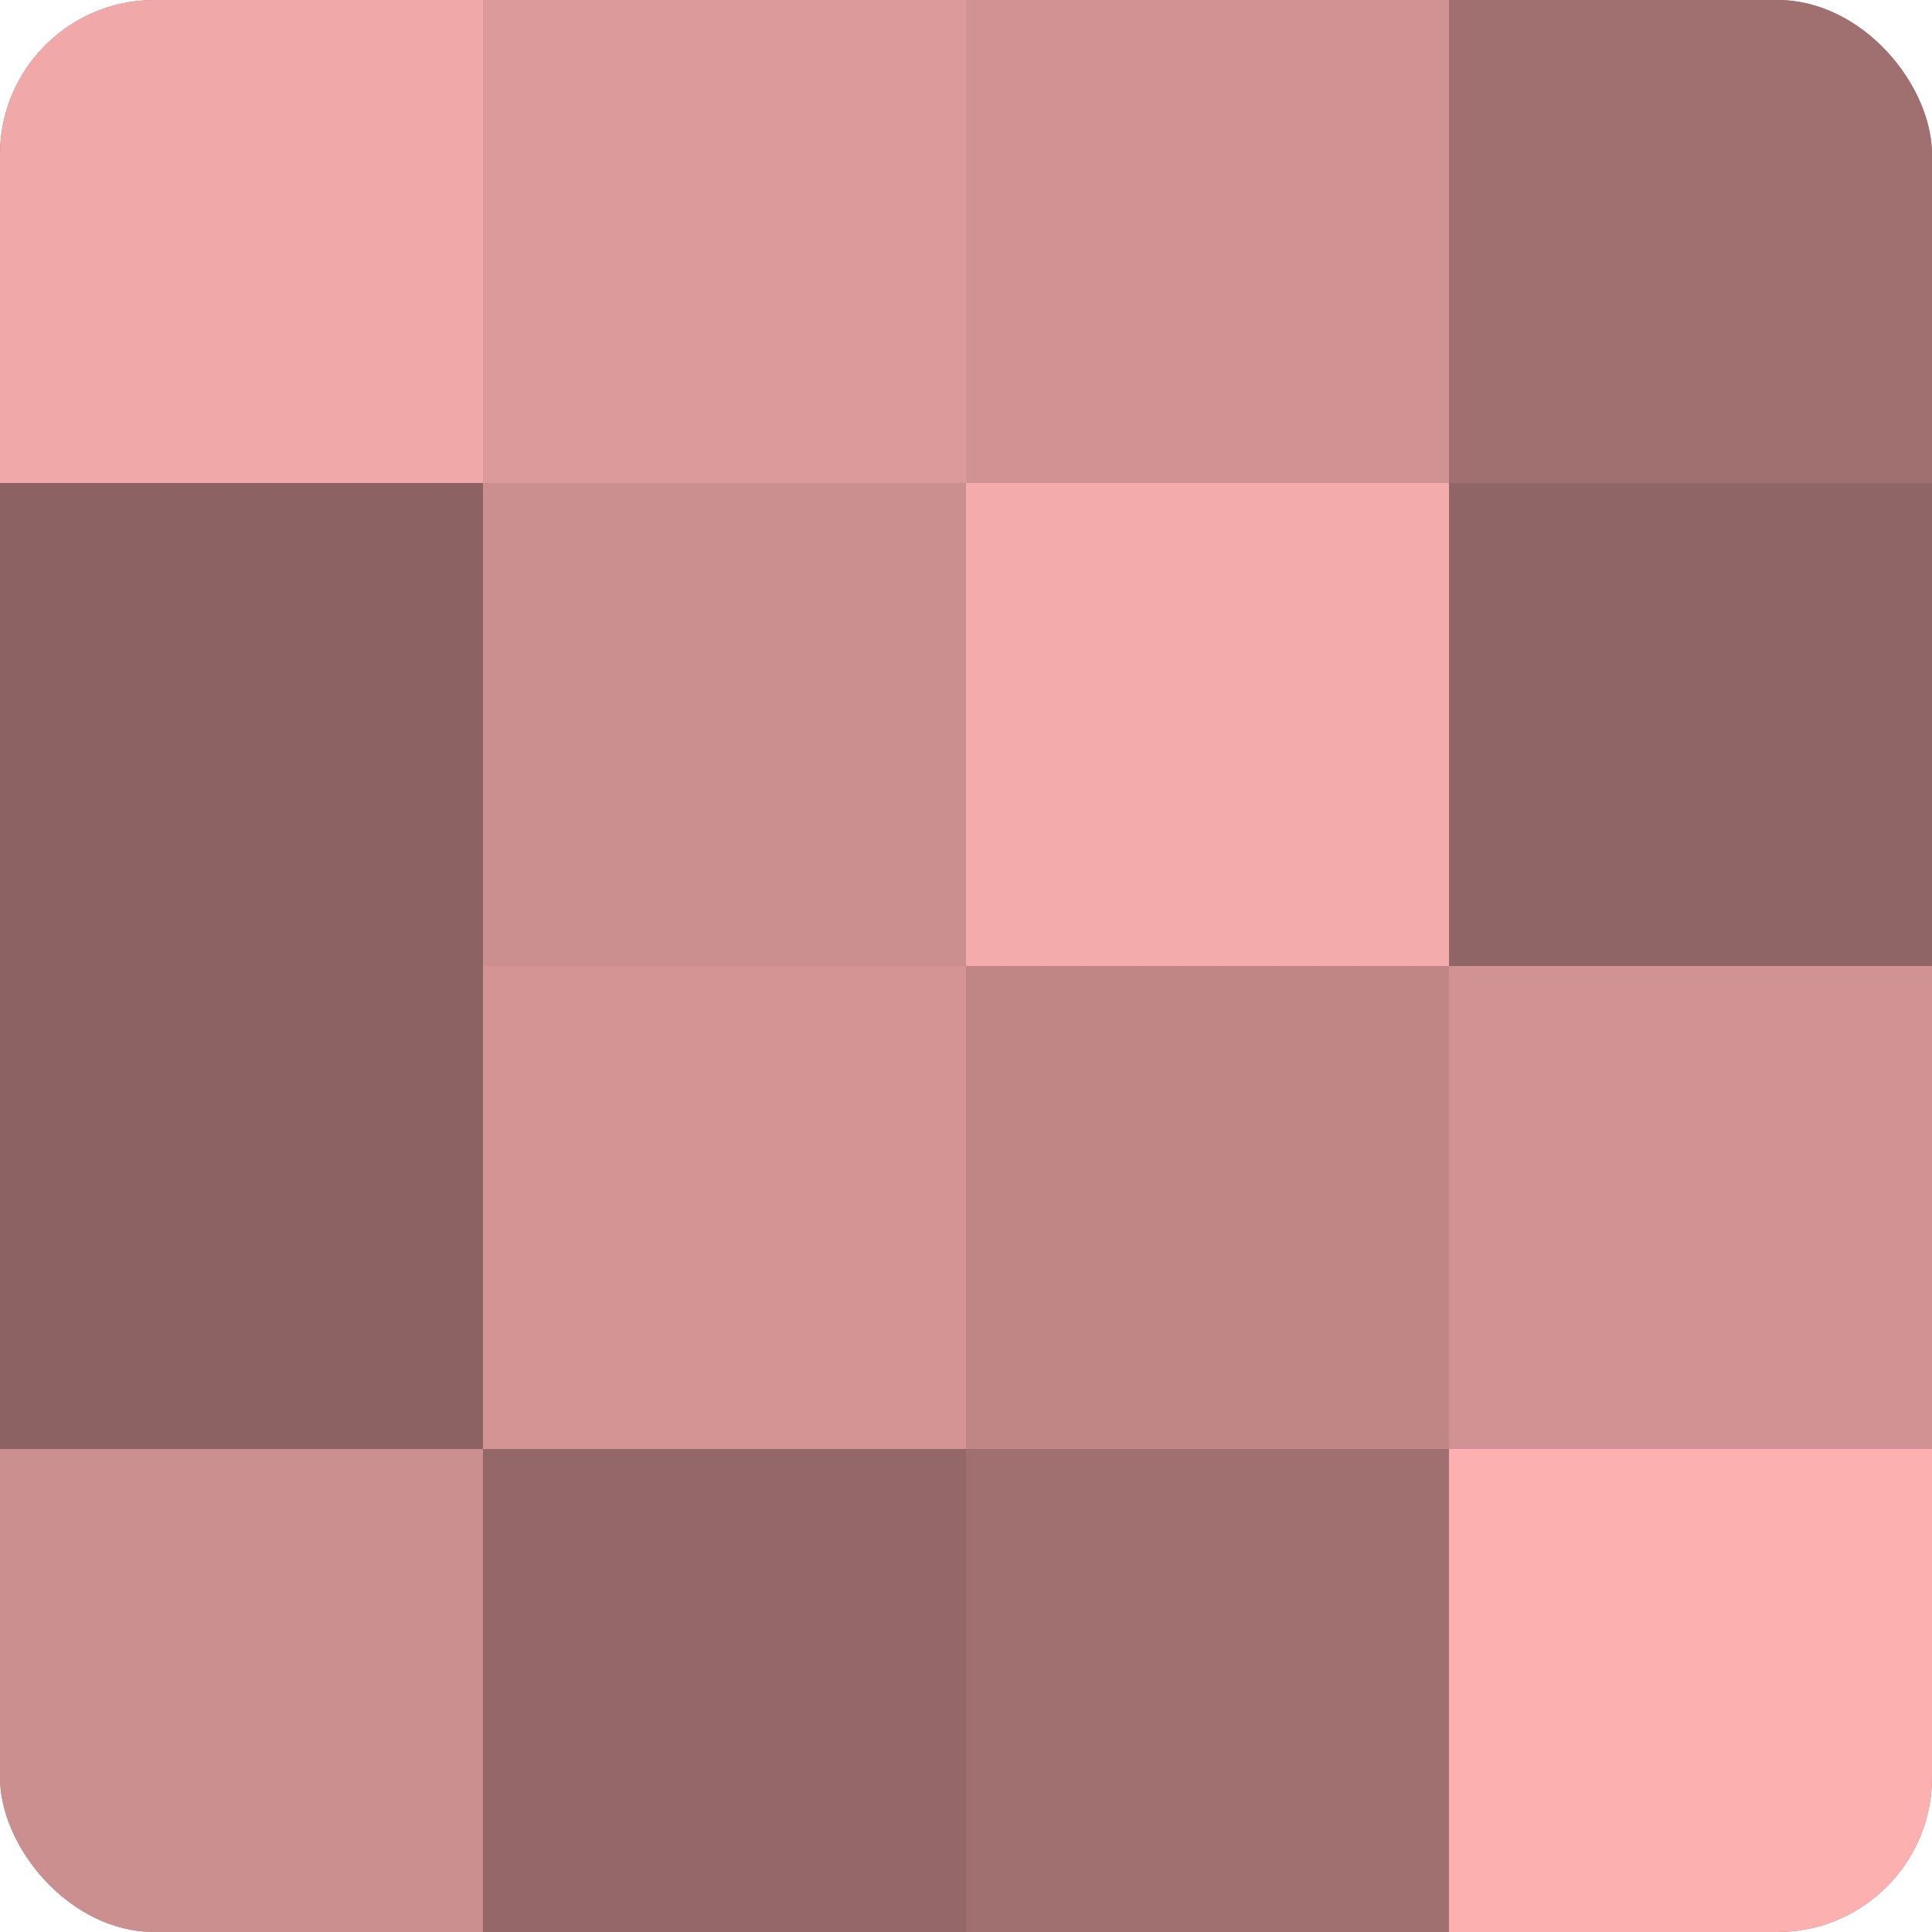 <?xml version="1.0" encoding="UTF-8"?>
<svg xmlns="http://www.w3.org/2000/svg" width="60" height="60" viewBox="0 0 100 100" preserveAspectRatio="xMidYMid meet"><defs><clipPath id="c" width="100" height="100"><rect width="100" height="100" rx="8" ry="8"/></clipPath></defs><g clip-path="url(#c)"><rect width="100" height="100" fill="#a07070"/><rect width="25" height="25" fill="#f0a8a8"/><rect y="25" width="25" height="25" fill="#8c6262"/><rect y="50" width="25" height="25" fill="#8c6262"/><rect y="75" width="25" height="25" fill="#cc8f8f"/><rect x="25" width="25" height="25" fill="#dc9a9a"/><rect x="25" y="25" width="25" height="25" fill="#cc8f8f"/><rect x="25" y="50" width="25" height="25" fill="#d49494"/><rect x="25" y="75" width="25" height="25" fill="#946868"/><rect x="50" width="25" height="25" fill="#d09292"/><rect x="50" y="25" width="25" height="25" fill="#f4abab"/><rect x="50" y="50" width="25" height="25" fill="#c08686"/><rect x="50" y="75" width="25" height="25" fill="#a07070"/><rect x="75" width="25" height="25" fill="#a07070"/><rect x="75" y="25" width="25" height="25" fill="#906565"/><rect x="75" y="50" width="25" height="25" fill="#d09292"/><rect x="75" y="75" width="25" height="25" fill="#fcb0b0"/></g></svg>
